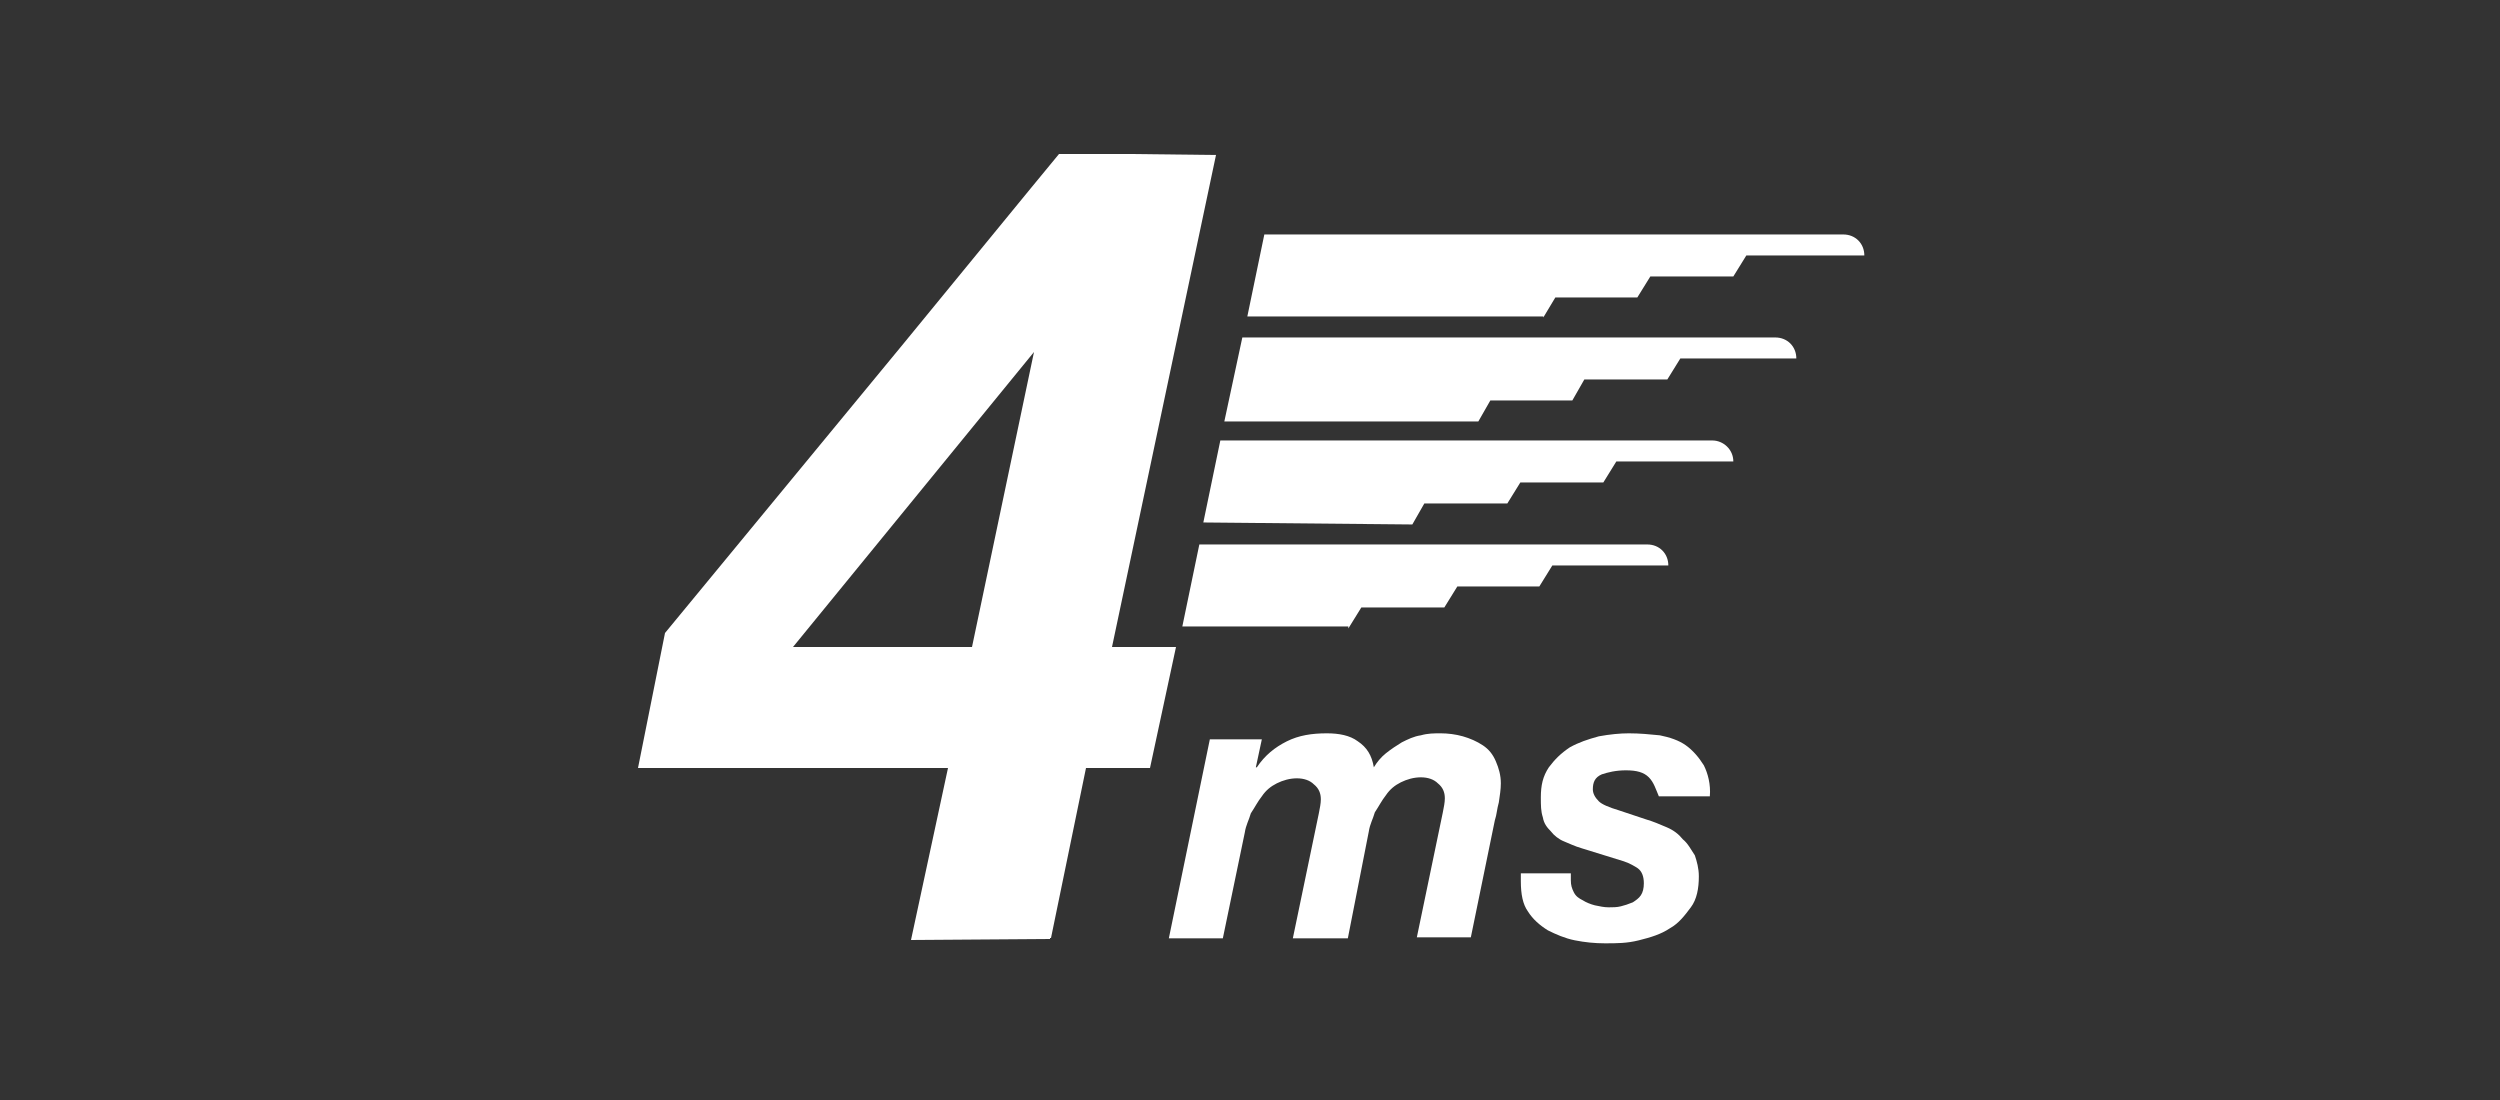 <?xml version="1.0" encoding="utf-8"?>
<!-- Generator: Adobe Illustrator 21.1.0, SVG Export Plug-In . SVG Version: 6.00 Build 0)  -->
<svg version="1.1" id="Layer_1" xmlns="http://www.w3.org/2000/svg" xmlns:xlink="http://www.w3.org/1999/xlink" x="0px" y="0px"
	 viewBox="0 0 250 110" style="enable-background:new 0 0 250 110;" xml:space="preserve">
<rect x="0" y="0" width="250" height="110" fill="#333333" stroke="none"/>
<style type="text/css">
	.st0{fill:#FFFFFF;}
</style>
<g id="X35-Overview">
	<g id="Overview-1920px" transform="translate(-258, -2788)">
		<g id="LOGO-BAR" transform="translate(0, 2390)">
			<g id="_x34_ms-01" transform="translate(258, 398)">
				<g id="Layer_1_1_">
					<g id="Group">
						<g id="Shape" transform="translate(54.433, 8.247)">
							<path class="st0" d="M99.9,23.5l1.2-2h8.2l1.3-2.1h8.3l1.3-2.1H132l0,0c0-1.2-0.9-2.1-2.1-2.1l0,0H72l-1.7,8.2h29.6V23.5z"/>
							<path class="st0" d="M93.4,33.9l1.2-2.1h8.2l1.2-2.1h8.3l1.3-2.1h11.6c0-1.2-0.9-2.1-2.1-2.1l0,0H69.8L68,33.9H93.4
								L93.4,33.9z"/>
							<path class="st0" d="M86.8,44.2l1.2-2.1h8.3l1.3-2.1l0,0h8.3l1.3-2.1h11.7c0-1.2-1-2.1-2.1-2.1l0,0H67.6L65.9,44L86.8,44.2
								L86.8,44.2z"/>
							<path class="st0" d="M80.4,54.6l1.3-2.1H90l1.3-2.1h8.2l1.3-2.1h11.6c0-1.2-0.9-2.1-2.1-2.1l0,0H65.5l-1.7,8.2h16.6V54.6z"/>
						</g>
						<g id="Shape_1_" transform="translate(52.784, 57.732)">
							<path class="st0" d="M73.4,16.2L72.8,19h0.1c0.8-1.2,1.8-2,3-2.6s2.5-0.8,4-0.8c1.2,0,2.3,0.2,3.1,0.8
								c0.9,0.6,1.4,1.4,1.6,2.6c0.3-0.5,0.7-1,1.2-1.4s1.1-0.8,1.6-1.1c0.6-0.3,1.2-0.6,1.9-0.7c0.7-0.2,1.3-0.2,2-0.2
								s1.5,0.1,2.2,0.3s1.4,0.5,2,0.9s1,0.9,1.3,1.6s0.5,1.4,0.5,2.2c0,0.6-0.1,1.2-0.2,1.9c-0.2,0.7-0.2,1.2-0.4,1.8L94.3,36h-5.4
								l2.6-12.5c0.1-0.5,0.2-1,0.2-1.4c0-0.6-0.2-1.1-0.7-1.5c-0.4-0.4-1-0.6-1.7-0.6s-1.4,0.2-2,0.5s-1.1,0.7-1.5,1.3
								c-0.4,0.5-0.7,1.1-1.1,1.7c-0.2,0.7-0.5,1.2-0.6,1.9L82,36.1h-5.5l2.6-12.5c0.1-0.5,0.2-1,0.2-1.4c0-0.6-0.2-1.1-0.7-1.5
								c-0.4-0.4-1-0.6-1.7-0.6s-1.4,0.2-2,0.5s-1.1,0.7-1.5,1.3c-0.4,0.5-0.7,1.1-1.1,1.7c-0.2,0.7-0.5,1.2-0.6,1.9l-2.2,10.6h-5.4
								l4.1-19.9L73.4,16.2L73.4,16.2z"/>
							<path class="st0" d="M112.1,20c-0.5-0.5-1.2-0.7-2.3-0.7c-1,0-1.8,0.2-2.4,0.4c-0.7,0.3-0.9,0.8-0.9,1.5
								c0,0.4,0.2,0.8,0.6,1.2c0.3,0.3,1,0.6,2,0.9l2.7,0.9c0.7,0.2,1.4,0.5,2.1,0.8s1.2,0.7,1.6,1.2c0.5,0.4,0.8,1,1.2,1.6
								c0.2,0.6,0.4,1.3,0.4,2.1c0,1.2-0.2,2.3-0.8,3.1c-0.6,0.8-1.2,1.6-2.1,2.1c-0.9,0.6-1.9,0.9-3.1,1.2s-2.2,0.3-3.4,0.3
								c-1,0-2-0.1-3-0.3s-1.9-0.6-2.7-1c-0.8-0.5-1.5-1.1-2-1.9c-0.5-0.7-0.7-1.7-0.7-3v-0.8h5v0.7c0,0.5,0.1,0.8,0.3,1.2
								s0.5,0.6,0.9,0.8c0.3,0.2,0.8,0.4,1.2,0.5c0.5,0.1,0.9,0.2,1.4,0.2c0.4,0,0.8,0,1.2-0.1c0.4-0.1,0.7-0.2,1.2-0.4
								c0.3-0.2,0.6-0.4,0.8-0.7c0.2-0.3,0.3-0.7,0.3-1.2c0-0.7-0.2-1.2-0.6-1.5c-0.3-0.2-0.8-0.5-1.4-0.7l-4.2-1.3
								c-0.7-0.2-1.3-0.5-1.8-0.7s-1-0.6-1.3-1c-0.4-0.4-0.7-0.8-0.8-1.4c-0.2-0.6-0.2-1.2-0.2-2c0-1.2,0.2-2.1,0.8-3
								c0.6-0.8,1.2-1.4,2.1-2c0.9-0.5,1.8-0.8,2.9-1.1c1.1-0.2,2.1-0.3,3-0.3c1.1,0,2.1,0.1,3.1,0.2c1,0.2,1.9,0.5,2.6,1
								s1.3,1.2,1.8,2c0.4,0.8,0.7,1.9,0.6,3.1h-5.1C112.8,21.2,112.6,20.5,112.1,20L112.1,20z"/>
						</g>
						<path id="Shape_2_" class="st0" d="M121.6,15.5l-8.6-0.1h-5.4l0,0h-1.7l-2.8,3.4l0,0L90.4,34.3l-23.9,29l-2.7,13.5h31L91.1,94
							l13.9-0.1v-0.1h0.1l3.5-17h6.4l2.6-12.1h-6.4L121.6,15.5L121.6,15.5z M79.3,64.7l24.1-29.5l-6.2,29.5H79.3L79.3,64.7z"/>
					</g>
				</g>
			</g>
		</g>
	</g>
</g>
</svg>

